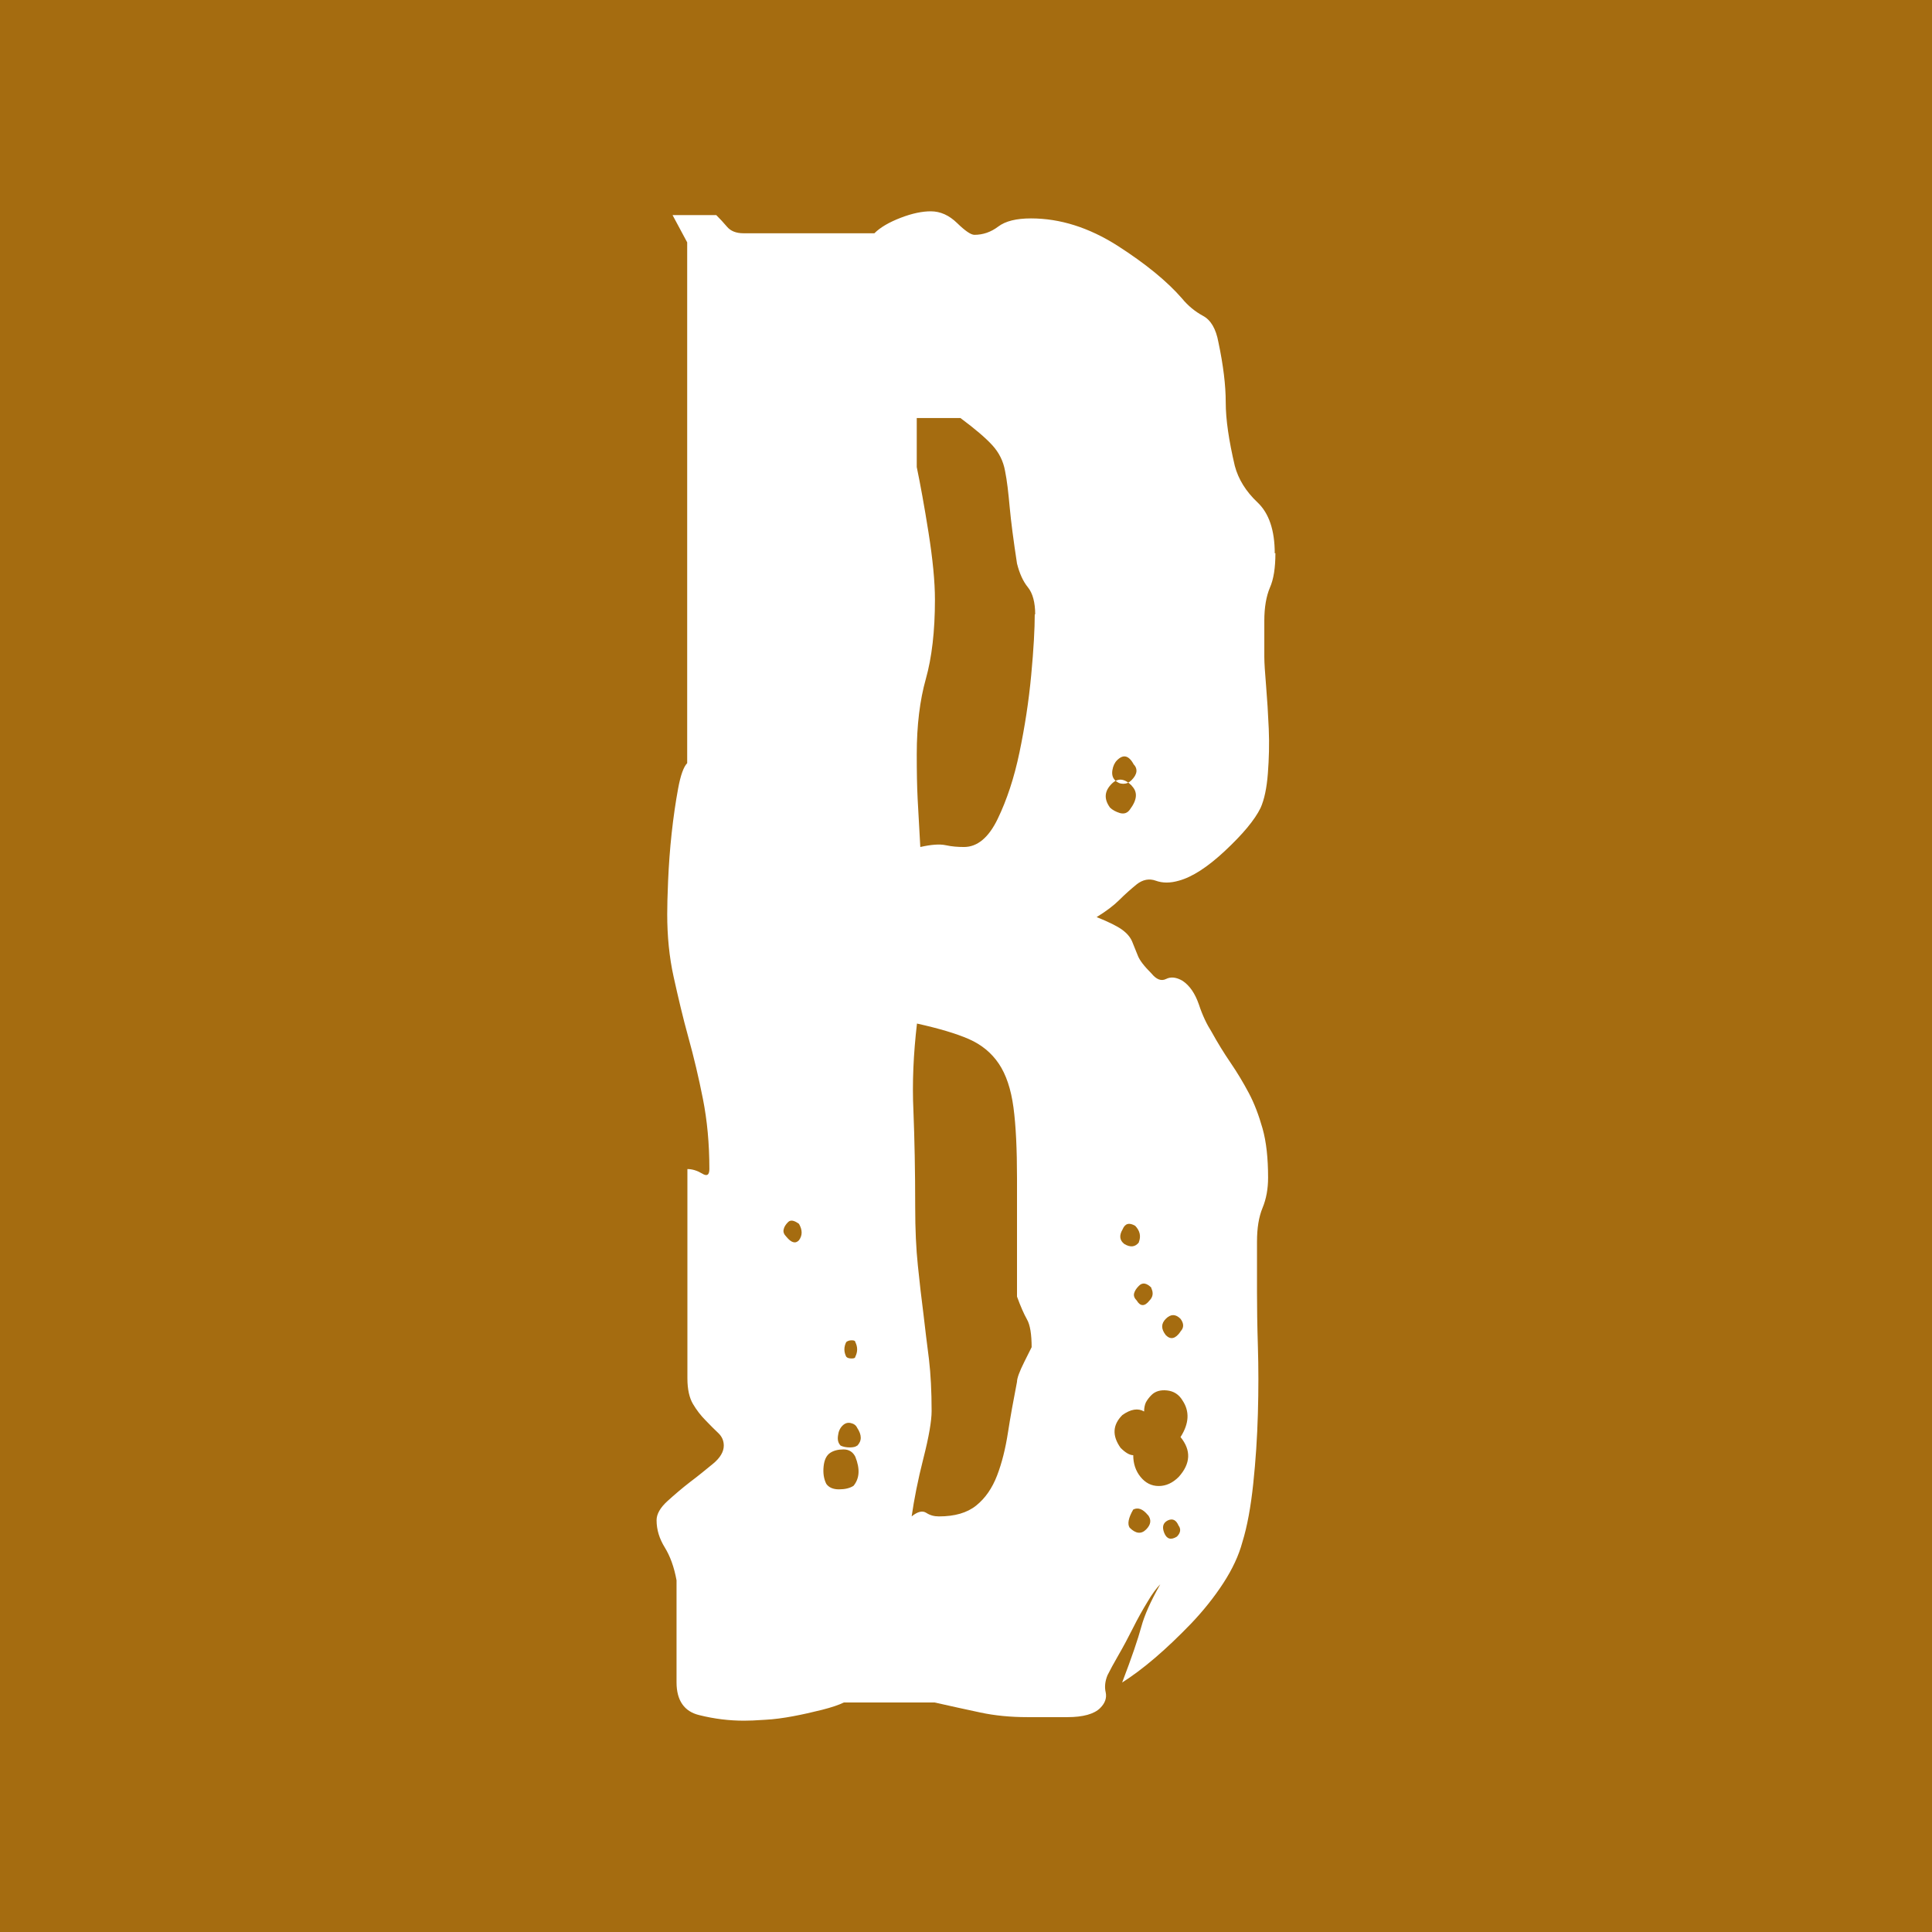 <svg width="512" height="512" viewBox="0 0 512 512" fill="none" xmlns="http://www.w3.org/2000/svg">
<rect width="512" height="512" fill="#A56C10"/>
<path d="M337.997 146.58C337.997 150.46 337.527 153.517 336.528 155.75C335.587 157.984 335.058 160.923 335.058 164.45V174.09C335.058 175.677 335.234 178.263 335.528 181.79C335.822 185.317 336.057 189.079 336.234 193.134C336.41 197.132 336.292 201.129 335.999 204.949C335.705 208.829 335.058 211.885 334.059 214.119C332.472 217.352 329.298 221.114 324.654 225.464C320.01 229.813 315.896 232.458 312.369 233.399C310.135 234.046 308.078 234.046 306.314 233.399C304.551 232.752 302.846 233.105 301.259 234.339C299.672 235.633 298.144 236.985 296.674 238.454C295.205 239.924 293.206 241.452 290.62 243.039C293.853 244.332 296.087 245.449 297.38 246.389C298.673 247.33 299.555 248.388 300.025 249.505C300.495 250.622 300.965 251.856 301.494 253.149C301.965 254.442 303.199 256.029 305.139 257.969C306.432 259.556 307.725 260.085 309.018 259.439C310.311 258.792 311.722 258.968 313.368 259.909C315.308 261.202 316.719 263.318 317.718 266.198C318.658 269.079 319.834 271.489 321.068 273.428C322.655 276.309 324.36 279.071 326.123 281.658C327.887 284.244 329.474 286.889 330.943 289.652C332.413 292.414 333.588 295.53 334.588 299.057C335.587 302.583 336.057 306.933 336.057 312.106C336.057 314.986 335.587 317.69 334.588 320.1C333.588 322.51 333.118 325.508 333.118 329.035V342.554C333.118 346.434 333.177 351.136 333.353 356.779C333.53 362.422 333.53 368.359 333.353 374.648C333.177 380.938 332.766 387.109 332.119 393.223C331.472 399.336 330.532 404.508 329.239 408.682C328.298 412.209 326.594 415.853 324.184 419.556C321.774 423.259 318.952 426.786 315.719 430.195C312.486 433.546 309.312 436.602 306.079 439.365C302.846 442.128 299.966 444.244 297.38 445.89C299.966 439.13 301.612 434.251 302.435 431.195C303.258 428.138 304.904 424.376 307.49 419.85C306.55 420.791 305.374 422.319 304.14 424.435C302.846 426.551 301.553 428.843 300.26 431.43C298.967 434.016 297.674 436.426 296.381 438.66C295.087 440.893 294.147 442.657 293.5 443.95C292.854 445.537 292.677 447.065 293.03 448.535C293.324 450.004 292.854 451.356 291.561 452.649C289.974 454.237 287.034 455.06 282.861 455.06H272.281C267.755 455.06 263.581 454.648 259.76 453.825C255.881 453.002 251.884 452.12 247.71 451.18H223.611C222.317 451.827 220.378 452.473 217.85 453.12C215.264 453.766 212.677 454.354 210.15 454.824C207.622 455.295 205.095 455.647 202.685 455.765C200.275 455.941 198.394 456 197.159 456C193.28 456 189.342 455.53 185.345 454.531C181.347 453.59 179.29 450.651 179.29 445.831V418.792C178.644 415.265 177.586 412.385 176.175 410.093C174.764 407.8 174 405.449 174 402.863C174 401.276 174.94 399.571 176.88 397.807C178.82 396.044 180.818 394.339 182.876 392.752C184.992 391.165 186.99 389.519 188.93 387.932C190.87 386.345 191.81 384.699 191.81 383.112C191.81 381.819 191.34 380.702 190.341 379.762C189.342 378.821 188.225 377.705 186.99 376.411C185.697 375.118 184.58 373.649 183.64 372.062C182.699 370.475 182.17 368.182 182.17 365.302V309.813C183.464 309.813 184.757 310.225 186.05 310.989C187.343 311.812 187.99 311.4 187.99 309.813C187.99 303.054 187.402 296.882 186.285 291.239C185.168 285.596 183.875 280.129 182.406 274.839C180.936 269.549 179.702 264.2 178.526 258.91C177.35 253.619 176.821 248.035 176.821 242.275C176.821 240.335 176.88 237.337 177.057 233.34C177.233 229.343 177.527 225.111 177.997 220.82C178.467 216.47 179.055 212.532 179.702 209.005C180.348 205.478 181.171 203.186 182.112 202.245V64.229L178.232 56.999H189.812C190.752 57.94 191.752 58.998 192.692 60.115C193.633 61.231 195.102 61.819 197.042 61.819H231.722C233.309 60.232 235.661 58.88 238.717 57.705C241.774 56.529 244.419 56 246.652 56C249.239 56 251.531 57.058 253.647 59.115C255.763 61.173 257.292 62.231 258.232 62.231C260.466 62.231 262.582 61.525 264.522 60.056C266.461 58.586 269.342 57.881 273.221 57.881C280.921 57.881 288.563 60.291 296.145 65.111C303.669 69.931 309.371 74.633 313.25 79.101C314.838 81.04 316.719 82.569 318.776 83.686C320.892 84.802 322.244 87.154 322.89 90.68C324.184 96.793 324.83 102.084 324.83 106.61C324.83 111.136 325.653 116.72 327.24 123.48C328.181 127.007 330.179 130.24 333.236 133.12C336.292 136 337.821 140.526 337.821 146.639L337.997 146.58ZM211.737 328.682C212.677 327.389 212.677 325.978 211.737 324.332C210.444 323.392 209.503 323.215 208.857 323.862C208.21 324.508 207.799 325.155 207.681 325.802C207.505 326.448 207.74 327.095 208.386 327.741C209.68 329.328 210.796 329.681 211.737 328.682ZM226.667 386.051C226.021 384.758 224.962 384.112 223.552 384.112C222.141 384.112 220.907 384.406 219.966 385.052C219.026 385.699 218.438 386.874 218.262 388.638C218.085 390.401 218.32 391.929 218.967 393.223C219.613 394.163 220.73 394.692 222.317 394.692C223.904 394.692 225.198 394.398 226.197 393.752C227.784 391.812 227.96 389.284 226.667 386.051ZM227.137 383.171C228.431 381.878 228.431 380.291 227.137 378.351C226.843 377.705 226.256 377.293 225.433 377.117C224.61 376.94 223.904 377.176 223.258 377.822C222.611 378.469 222.2 379.35 222.082 380.467C221.906 381.584 222.141 382.466 222.788 383.112C223.434 383.406 224.257 383.583 225.198 383.583C226.138 383.583 226.785 383.406 227.137 383.112V383.171ZM226.667 359.542C227.314 358.248 227.314 356.955 226.667 355.662C226.667 355.368 226.373 355.192 225.727 355.192C225.08 355.192 224.61 355.368 224.257 355.662C223.611 356.955 223.611 358.248 224.257 359.542C224.551 359.894 225.08 360.012 225.727 360.012C226.373 360.012 226.667 359.835 226.667 359.542ZM273.397 357.132C273.397 353.605 272.986 351.077 272.163 349.666C271.34 348.197 270.458 346.198 269.518 343.612V312.282C269.518 304.582 269.224 298.292 268.577 293.472C267.931 288.652 266.638 284.773 264.698 281.893C262.758 279.012 260.113 276.838 256.763 275.368C253.412 273.899 248.827 272.547 243.008 271.253C242.068 279.306 241.715 287.007 242.068 294.413C242.361 301.819 242.538 310.342 242.538 319.982C242.538 325.743 242.773 330.916 243.243 335.383C243.713 339.909 244.184 344.141 244.713 348.138C245.183 352.135 245.653 356.191 246.182 360.188C246.652 364.185 246.888 368.77 246.888 373.943C246.888 376.529 246.182 380.702 244.713 386.463C243.243 392.223 242.244 397.396 241.597 401.863C243.184 400.57 244.478 400.276 245.477 400.923C246.476 401.569 247.534 401.863 248.827 401.863C253.001 401.863 256.292 400.923 258.702 398.983C261.112 397.043 262.935 394.398 264.228 391.048C265.521 387.697 266.461 383.877 267.108 379.703C267.755 375.53 268.578 371.004 269.518 366.184C269.518 365.243 270.165 363.48 271.458 360.893L273.397 357.014V357.132ZM274.338 162.863C274.338 159.688 273.691 157.22 272.398 155.633C271.105 154.046 270.165 151.929 269.518 149.343C268.578 143.23 267.931 138.234 267.578 134.413C267.226 130.533 266.873 127.359 266.344 124.773C265.874 122.187 264.757 119.953 262.993 118.013C261.23 116.073 258.409 113.663 254.529 110.783H242.949V123.774C243.89 128.3 244.948 134.06 246.065 141.114C247.181 148.168 247.769 154.104 247.769 158.924C247.769 167.271 246.946 174.266 245.359 179.909C243.772 185.552 242.949 192.194 242.949 199.894C242.949 204.42 243.008 208.3 243.184 211.709C243.361 215.06 243.596 219.35 243.89 224.464C246.77 223.818 249.004 223.641 250.649 223.994C252.237 224.347 253.882 224.464 255.469 224.464C258.996 224.464 261.994 221.996 264.404 216.999C266.814 212.003 268.754 206.184 270.164 199.424C271.575 192.664 272.633 185.846 273.28 178.91C273.927 172.032 274.22 166.625 274.22 162.745L274.338 162.863ZM299.907 208.182C297.968 206.242 296.204 206.125 294.617 207.712C292.677 209.652 292.501 211.709 294.147 214.001C294.793 214.648 295.675 215.118 296.792 215.471C297.909 215.765 298.791 215.471 299.437 214.53C301.377 211.944 301.553 209.887 299.907 208.241V208.182ZM300.378 202.422C299.084 200.188 297.674 199.835 296.028 201.481C295.381 202.128 294.97 203.01 294.793 204.126C294.617 205.243 294.852 206.125 295.499 206.771C296.145 207.418 296.851 207.712 297.674 207.712C298.497 207.712 299.202 207.418 299.849 206.771C301.436 205.184 301.612 203.715 300.319 202.422H300.378ZM312.898 380.761C315.131 377.234 315.308 374.001 313.368 371.121C312.428 369.534 311.017 368.652 309.253 368.476C307.49 368.3 306.138 368.711 305.139 369.71C304.492 370.357 304.022 371.004 303.669 371.65C303.375 372.297 303.199 373.12 303.199 374.06C301.612 373.12 299.672 373.414 297.439 375.001C294.852 377.587 294.676 380.467 296.968 383.7C298.262 384.993 299.378 385.64 300.319 385.64C300.319 387.874 300.965 389.813 302.259 391.4C303.552 392.988 305.139 393.81 307.079 393.81C309.018 393.81 310.782 392.988 312.369 391.4C315.543 387.874 315.719 384.347 312.839 380.82L312.898 380.761ZM301.788 329.211C302.435 327.624 302.082 326.154 300.848 324.861C299.261 323.921 298.144 324.215 297.497 325.802C296.557 327.389 296.674 328.682 297.968 329.681C299.555 330.622 300.848 330.504 301.847 329.211H301.788ZM304.198 401.511C302.905 399.924 301.612 399.395 300.319 400.041C299.026 402.275 298.732 403.921 299.378 404.861C300.965 406.448 302.435 406.625 303.728 405.331C305.021 404.038 305.198 402.745 304.198 401.452V401.511ZM305.139 341.261C303.846 339.968 302.729 339.791 301.788 340.791C301.142 341.437 300.73 342.084 300.554 342.73C300.378 343.377 300.613 344.023 301.259 344.67C302.2 346.257 303.375 346.257 304.61 344.67C305.55 343.73 305.727 342.613 305.08 341.32L305.139 341.261ZM312.839 352.841C313.78 351.9 313.78 350.724 312.839 349.49C311.546 348.197 310.253 348.197 308.96 349.49C307.666 350.783 307.666 352.194 308.96 353.84C310.253 355.133 311.546 354.78 312.839 352.899V352.841ZM312.369 404.391C311.722 402.804 310.782 402.334 309.489 402.921C308.195 403.568 307.902 404.685 308.548 406.272C309.195 407.859 310.311 408.212 311.899 407.212C312.839 406.272 313.015 405.273 312.369 404.332V404.391Z" fill="white"/>
</svg>
